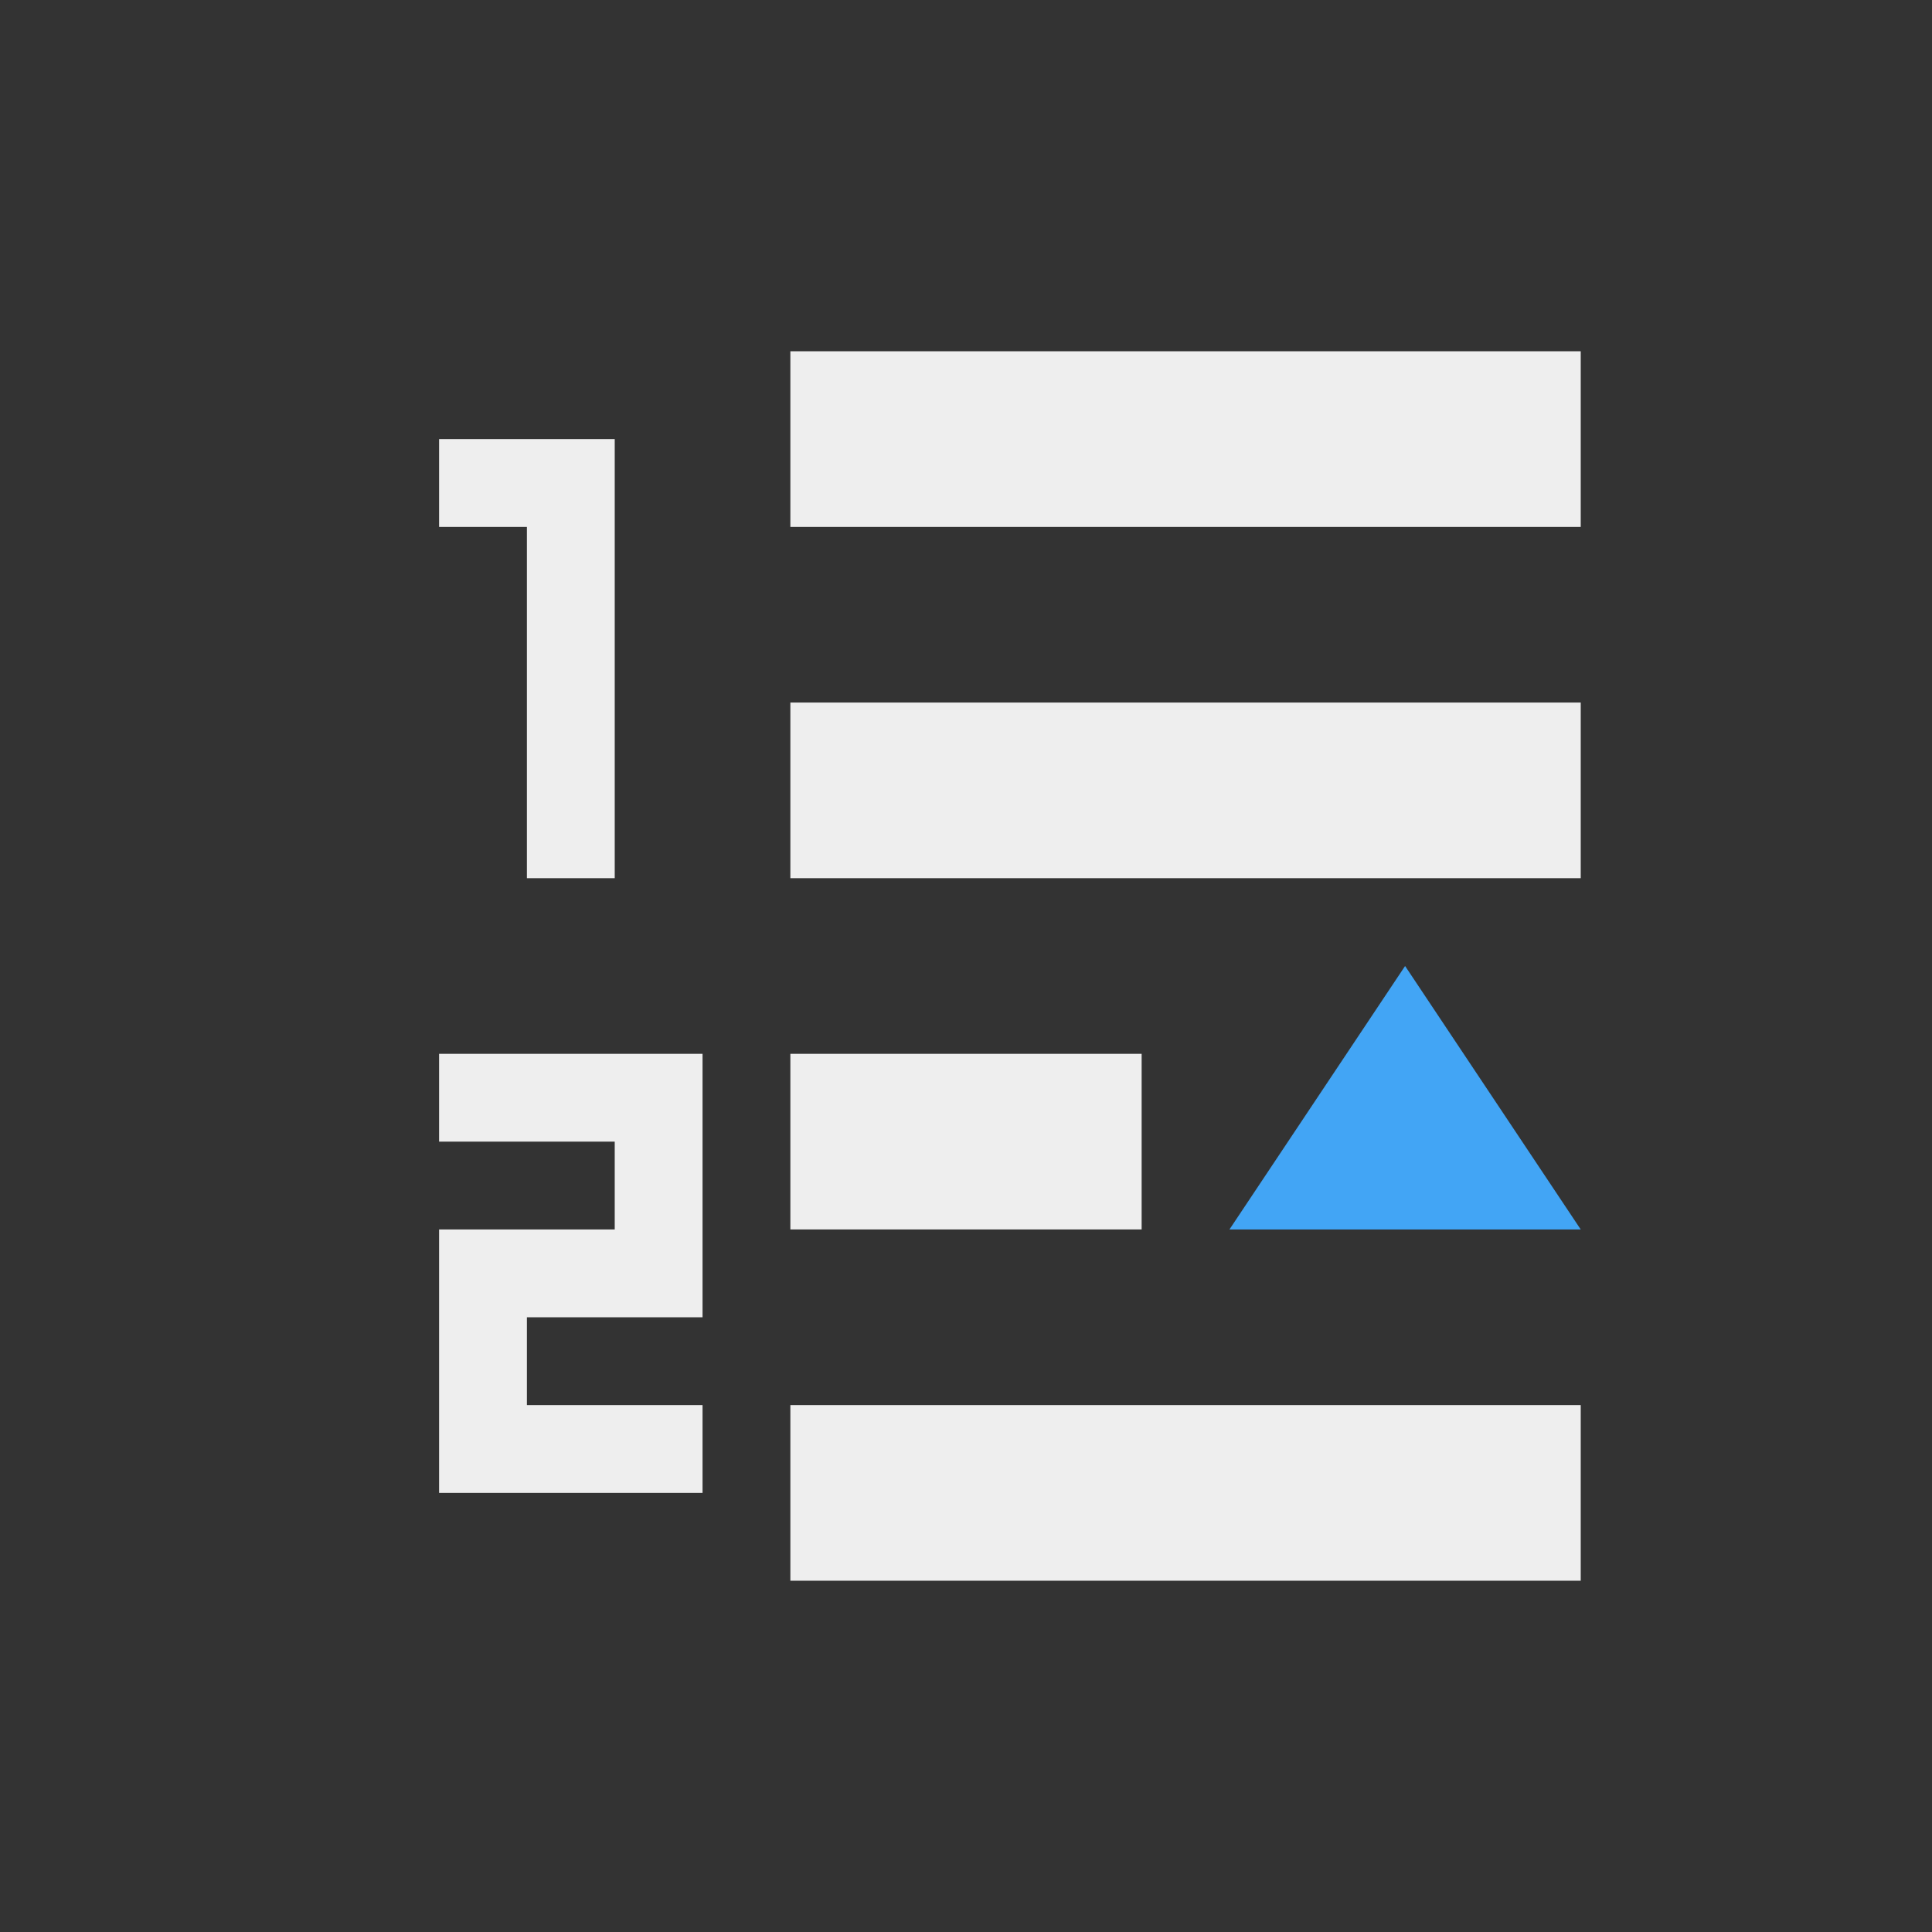 <?xml version="1.0" encoding="UTF-8"?>
<svg xmlns="http://www.w3.org/2000/svg" xmlns:xlink="http://www.w3.org/1999/xlink" width="22px" height="22px" viewBox="0 0 22 22" version="1.1">
<rect x="0" y="0" width="22" height="22" fill="#333333" stroke="none"/>
<g id="surface1">
     <defs>
  <style id="current-color-scheme" type="text/css">
     .ColorScheme-Text { color:#eeeeee; } .ColorScheme-Highlight { color:#424242; }
  </style>
 </defs>
<path style="fill:currentColor" class="ColorScheme-Text" d="M 9 4 L 9 6 L 18 6 L 18 4 Z M 5 5 L 5 6 L 6 6 L 6 10 L 7 10 L 7 5 Z M 9 8 L 9 10 L 18 10 L 18 8 Z M 5 12 L 5 13 L 7 13 L 7 14 L 5 14 L 5 17 L 8 17 L 8 16 L 6 16 L 6 15 L 8 15 L 8 12 Z M 9 12 L 9 14 L 13 14 L 13 12 Z M 9 16 L 9 18 L 18 18 L 18 16 Z M 9 16 "/>
<path style=" stroke:none;fill-rule:nonzero;fill:rgb(25.882%,64.706%,96.078%);fill-opacity:1;" d="M 14 14 L 18 14 L 16 11 Z M 14 14 "/>
</g>
</svg>
